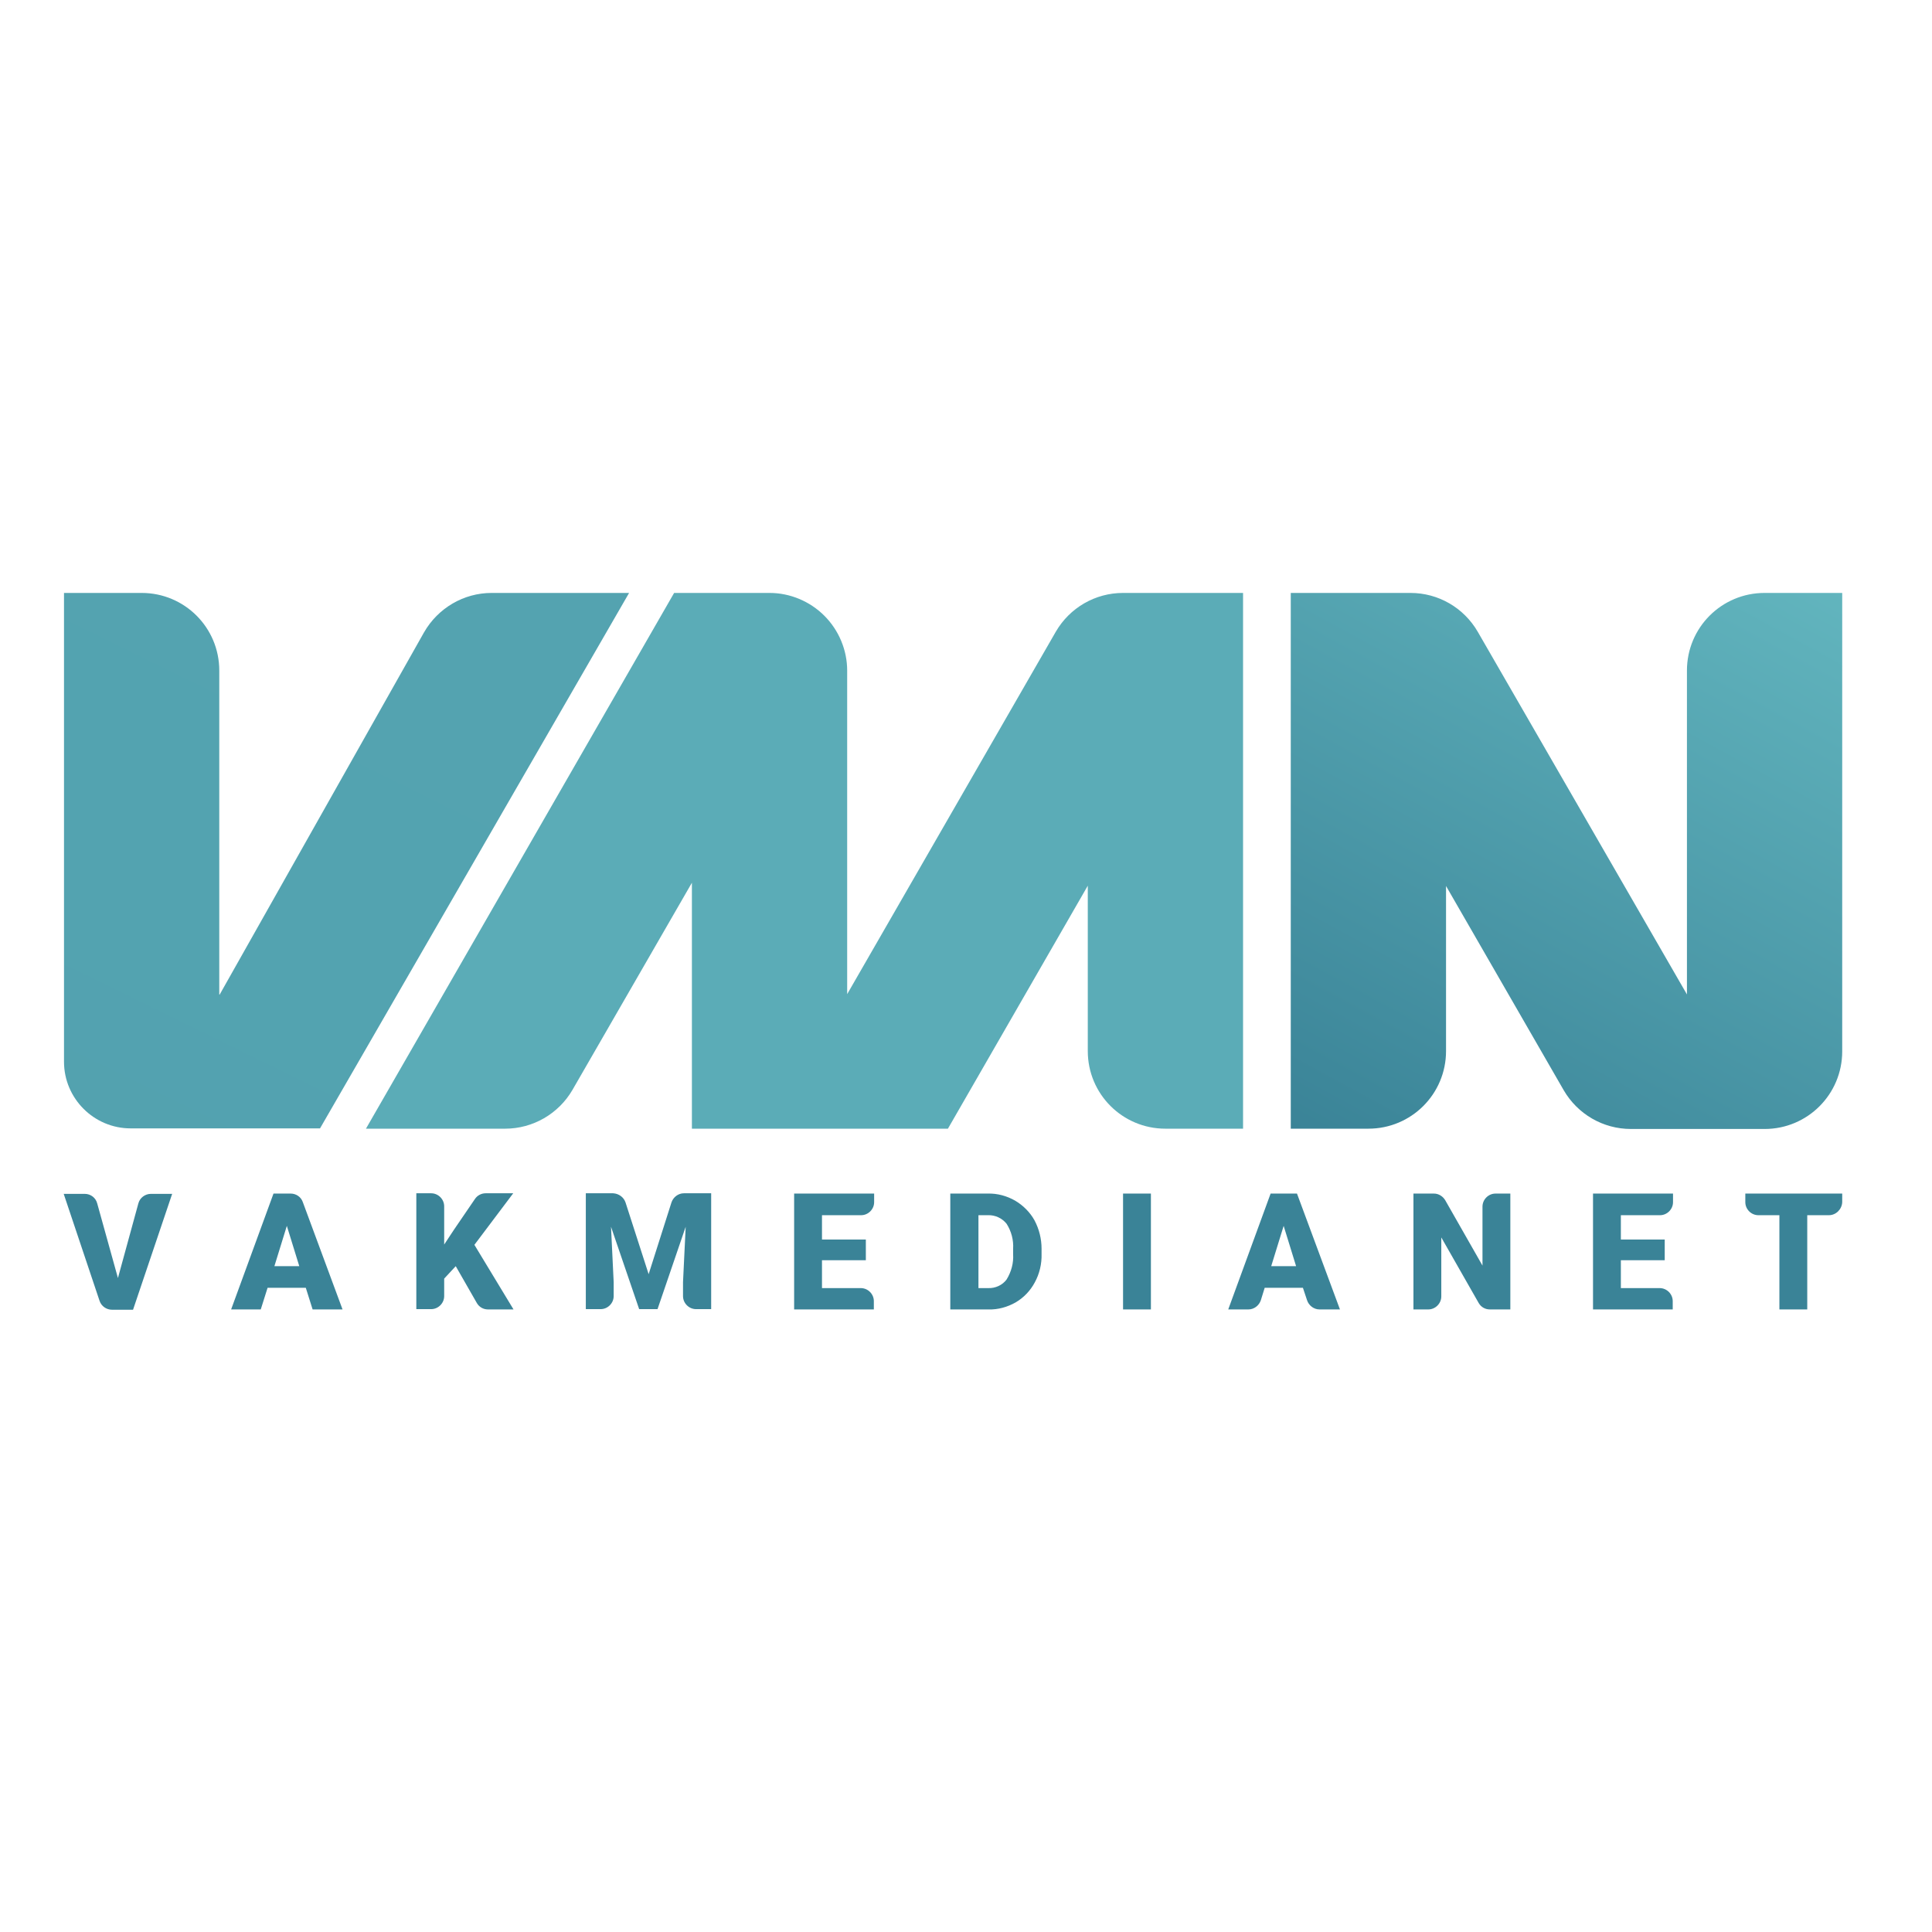 <?xml version="1.0" encoding="utf-8"?>
<!-- Generator: Adobe Illustrator 19.0.0, SVG Export Plug-In . SVG Version: 6.00 Build 0)  -->
<svg version="1.1" id="layer" xmlns="http://www.w3.org/2000/svg" xmlns:xlink="http://www.w3.org/1999/xlink" x="0px" y="0px"
	 viewBox="-153 -46 652 652" style="enable-background:new -153 -46 652 652;" xml:space="preserve">
<style type="text/css">
	.st0{fill:#3A8397;}
	.st1{fill:url(#Shape_1_);}
	.st2{fill:url(#Shape_5_);}
	.st3{fill:url(#Shape_7_);}
</style>
<path class="st0" d="M-113.2,385.3l6.9-25.2c0.5-1.9,2.3-3.2,4.2-3.2l7.2,0l-13.2,39.1h-7.1c-1.9,0-3.6-1.2-4.2-3l-12.1-36.1h7.1
	c2,0,3.7,1.3,4.2,3.2L-113.2,385.3z M-49.8,388.6h-12.9l-2.3,7.3H-75l14.3-39.1h5.8c1.8,0,3.5,1.1,4.1,2.9l13.4,36.2h-10.1
	L-49.8,388.6z M-60.4,381.3h8.4l-4.2-13.6L-60.4,381.3z M0.8,381.3l-3.9,4.2v5.9c0,2.4-2,4.4-4.4,4.4l-5,0v-39.1l5,0
	c2.4,0,4.4,2,4.4,4.4V374l3.3-5l7.1-10.4c0.8-1.2,2.2-1.9,3.6-1.9h9.3L7.1,374.1l13.2,21.8h-8.6c-1.6,0-3-0.8-3.8-2.2L0.8,381.3z
	 M58.1,359.8l7.8,24.2l7.7-24.2c0.6-1.8,2.3-3.1,4.2-3.1h9.2v39.1l-5.1,0c-2.4,0-4.4-2-4.4-4.4v-4.7l0.9-18.7l-9.5,27.8h-6.2
	L53.2,368l0.9,18.7v4.7c0,2.4-2,4.4-4.4,4.4h-5v-39.1h9.2C55.8,356.8,57.5,358,58.1,359.8z M139.2,379.3h-14.8v9.4h13.1
	c2.4,0,4.4,2,4.4,4.4v2.8h-26.9v-39.1h27v2.9c0,2.4-2,4.4-4.4,4.4h-13.2v8.2h14.8V379.3z M167.7,395.9v-39.1h12.6
	c3.3-0.1,6.5,0.8,9.3,2.4c2.7,1.6,5,3.9,6.5,6.6c1.6,3,2.4,6.3,2.4,9.6v1.8c0.1,3.3-0.7,6.7-2.3,9.6c-1.5,2.8-3.7,5.1-6.4,6.7
	c-2.8,1.6-6,2.5-9.2,2.4H167.7z M177.2,364.1v24.6h3.3c2.4,0.1,4.8-1,6.2-2.9c1.6-2.6,2.4-5.6,2.2-8.6v-1.7c0.2-3-0.6-6-2.2-8.5
	c-1.5-1.9-3.9-3-6.3-2.9L177.2,364.1z M235.4,395.9H226v-39.1h9.4V395.9z M286.7,388.6h-12.9l-1.3,4.2c-0.6,1.8-2.3,3.1-4.2,3.1
	h-6.8l14.3-39.1h8.9l14.5,39.1h-6.9c-1.9,0-3.6-1.3-4.2-3.1L286.7,388.6z M276,381.3h8.4l-4.2-13.6L276,381.3z M356.6,395.9l-6.8,0
	c-1.6,0-3-0.8-3.8-2.2l-12.6-22.1v19.9c0,2.4-2,4.4-4.4,4.4h-5v-39.1l6.9,0c1.6,0,3,0.9,3.8,2.2l12.6,22.1v-19.9
	c0-2.4,2-4.4,4.4-4.4h5V395.9z M408.8,379.3H394v9.4h13.1c1.2,0,2.3,0.5,3.1,1.3c0.8,0.8,1.3,1.9,1.3,3.1v2.8h-26.9v-39.1h27v2.9
	c0,2.4-2,4.4-4.4,4.4H394v8.2h14.8L408.8,379.3z M464.2,364.1h-7.3v31.8h-9.4v-31.8h-7.1c-2.4,0-4.4-2-4.4-4.4v-2.9h32.7v2.9
	C468.6,362.1,466.6,364.1,464.2,364.1z"/>
<linearGradient id="Shape_1_" gradientUnits="userSpaceOnUse" x1="-297.924" y1="553.965" x2="-295.833" y2="557.692" gradientTransform="matrix(59.668 0 0 -57.98 18085.547 32468.891)">
	<stop  offset="0" style="stop-color:#3A8397"/>
	<stop  offset="1" style="stop-color:#62B5BE"/>
</linearGradient>
<path id="Shape_11_" class="st1" d="M335,308.7V253l39.7,68.9c4.7,8.1,13.3,13.1,22.7,13.1h45.1c14.5,0,26.2-11.7,26.2-26.2V154.1
	h-26.2c-14.5,0-26.2,11.7-26.2,26.2v109.3l-70.6-122.4c-4.7-8.1-13.3-13.1-22.7-13.1h-40.4v180.8l26.2,0
	C323.3,334.9,335,323.2,335,308.7z"/>
<linearGradient id="Shape_5_" gradientUnits="userSpaceOnUse" x1="-348.117" y1="339.502" x2="-291.325" y2="603.23" gradientTransform="matrix(94.936 0 0 -57.98 28777.363 32468.883)">
	<stop  offset="0" style="stop-color:#3A8397"/>
	<stop  offset="1" style="stop-color:#62B5BE"/>
</linearGradient>
<path id="Shape_12_" class="st2" d="M40.2,321.8l40.3-69.9v83h86.4l47.2-82v55.8c0,14.5,11.7,26.2,26.2,26.2h26.2V154.1h-40.5
	c-9.4,0-18,5-22.7,13.1l-70.4,122.3V180.3c0-6.9-2.8-13.6-7.7-18.5c-4.9-4.9-11.6-7.7-18.5-7.7H74.5l-104,180.8h47
	C26.8,334.9,35.5,329.9,40.2,321.8z"/>
<linearGradient id="Shape_7_" gradientUnits="userSpaceOnUse" x1="-371.77" y1="422.075" x2="-262.305" y2="633.076" gradientTransform="matrix(61.165 0 0 -57.98 18410.75 32468.879)">
	<stop  offset="0" style="stop-color:#3A8397"/>
	<stop  offset="1" style="stop-color:#62B5BE"/>
</linearGradient>
<path id="Shape_13_" class="st3" d="M12.9,154.1c-9.4,0-18.1,5.1-22.8,13.3l-69,122.3l-0.1-0.1V180.3c0-14.5-11.7-26.2-26.2-26.2
	h-26.2v158.2c0,12.4,10.1,22.5,22.5,22.5H-45L59.3,154.1H12.9z"/>
</svg>
